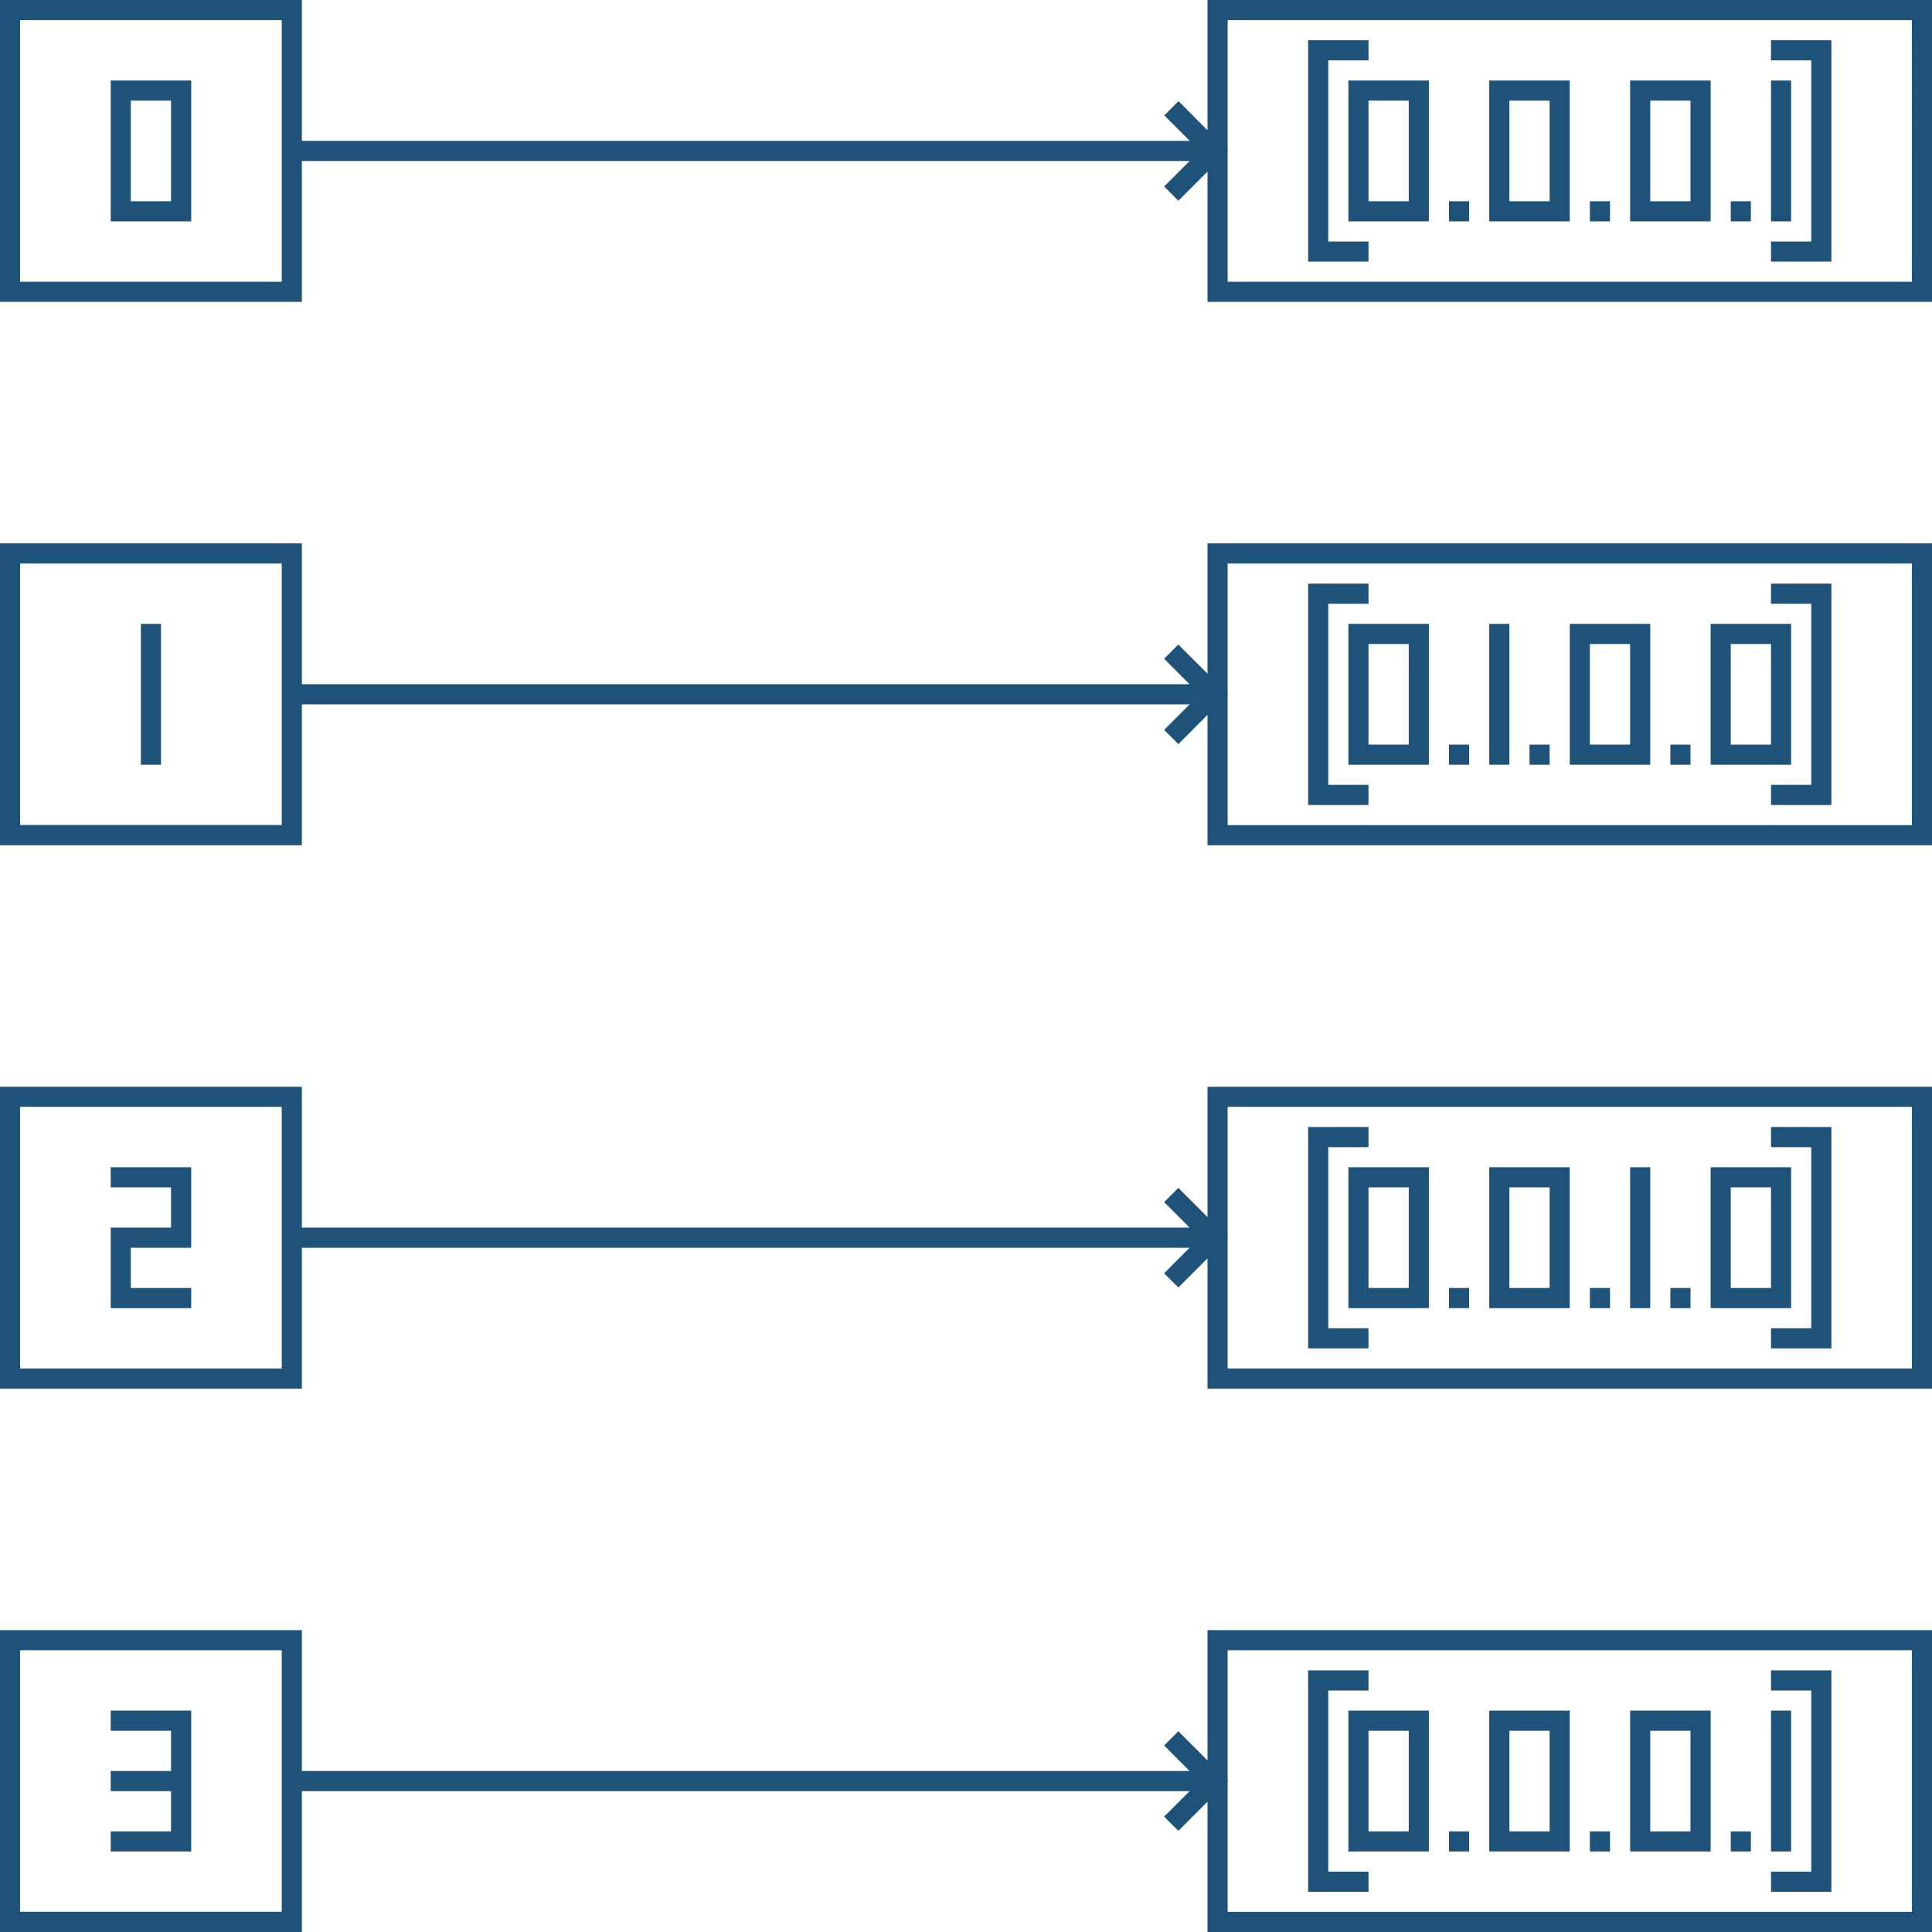 <svg xmlns="http://www.w3.org/2000/svg" viewBox="0 0 60 60"><path d="M5.938,2.5h-2.5V6.875h2.5ZM5.312,6.25H4.062V3.125h1.25Zm50.313.625H55V2.5h.625Zm-13.75,0h2.5V2.5h-2.5Zm.625-3.75h1.25V6.25H42.5ZM48.75,2.5h-2.5V6.875h2.5Zm-.625,3.75h-1.25V3.125h1.25Zm5-3.75h-2.5V6.875h2.5ZM52.5,6.25H51.25V3.125H52.5Zm-6.875.625H45V6.25h.625Zm4.375,0h-.625V6.25H50Zm4.375,0H53.75V6.25h.625Zm2.5,1.25H55V7.5h1.25V1.875H55V1.25h1.875Zm-14.375,0H40.625V1.25H42.5v.625H41.25V7.5H42.5ZM37.5,0V4.046L36.6,3.141l-.442.442.792.792H9.375V0H0V9.375H9.375V5h27.57l-.792.792.442.442.905-.905V9.375H60V0ZM8.75,8.75H.625V.625H8.75Zm50.625,0H38.125V4.7l.016-.016-.016-.017V.625h21.25ZM5,23.75H4.375V19.375H5Zm36.875,0h2.5V19.375h-2.5ZM42.5,20h1.25v3.125H42.5Zm4.375,3.75H46.25V19.375h.625Zm-1.25,0H45v-.625h.625Zm5.625-4.375h-2.5V23.75h2.5Zm-.625,3.75h-1.25V20h1.25Zm5-3.75h-2.5V23.75h2.5ZM55,23.125H53.75V20H55Zm-6.875.625H47.5v-.625h.625Zm4.375,0h-.625v-.625H52.5Zm3.75-5H55v-.625h1.875V25H55v-.625h1.25ZM42.5,25H40.625V18.125H42.5v.625H41.25v5.625H42.5Zm-5-4.079-.905-.905-.442.442.792.792H9.375V16.875H0V26.25H9.375V21.875h27.57l-.792.792.442.442L37.5,22.2V26.25H60V16.875H37.5Zm-28.75,4.7H.625V17.5H8.75ZM59.375,17.5v8.125H38.125V21.579l.016-.017-.016-.016V17.5ZM51.25,40.625h-.625V36.25h.625Zm-1.25,0h-.625V40H50Zm5.625-4.375h-2.5v4.375h2.5ZM55,40H53.75V36.875H55Zm-2.5.625h-.625V40H52.5Zm-10.625,0h2.5V36.25h-2.5Zm.625-3.75h1.25V40H42.5Zm6.25-.625h-2.5v4.375h2.5ZM48.125,40h-1.25V36.875h1.25Zm-2.5.625H45V40h.625Zm10.625-5H55V35h1.875v6.875H55V41.25h1.25ZM42.5,41.875H40.625V35H42.5v.625H41.25V41.25H42.5Zm-5-4.079-.905-.905-.442.442.792.792H9.375V33.75H0v9.375H9.375V38.75h27.57l-.792.792.442.442.905-.905v4.046H60V33.75H37.5ZM8.75,42.5H.625V34.375H8.75Zm50.625-8.125V42.5H38.125V38.454l.016-.016-.016-.017V34.375ZM5.938,40.625h-2.5v-2.5H5.312v-1.25H3.438V36.25h2.5v2.5H4.062V40H5.938ZM55.625,57.5H55V53.125h.625Zm-13.75,0h2.5V53.125h-2.5Zm.625-3.75h1.25v3.125H42.5Zm6.25-.625h-2.5V57.5h2.5Zm-.625,3.75h-1.25V53.75h1.25Zm5-3.75h-2.5V57.5h2.5Zm-.625,3.75H51.25V53.75H52.5Zm-6.875.625H45v-.625h.625ZM50,57.5h-.625v-.625H50Zm4.375,0H53.75v-.625h.625Zm2.5,1.25H55v-.625h1.25V52.5H55v-.625h1.875Zm-14.375,0H40.625V51.875H42.5V52.5H41.25v5.625H42.5Zm-5-4.079-.905-.905-.442.442.792.792H9.375V50.625H0V60H9.375V55.625h27.57l-.792.792.442.442.905-.905V60H60V50.625H37.5Zm-28.75,4.7H.625V51.25H8.75ZM59.375,51.25v8.125H38.125V55.329l.016-.017-.016-.016V51.25ZM5.938,57.5h-2.5v-.625H5.312v-1.25H3.438V55H5.312V53.75H3.438v-.625h2.5V57.5Z" style="fill:#1e5278"/></svg>